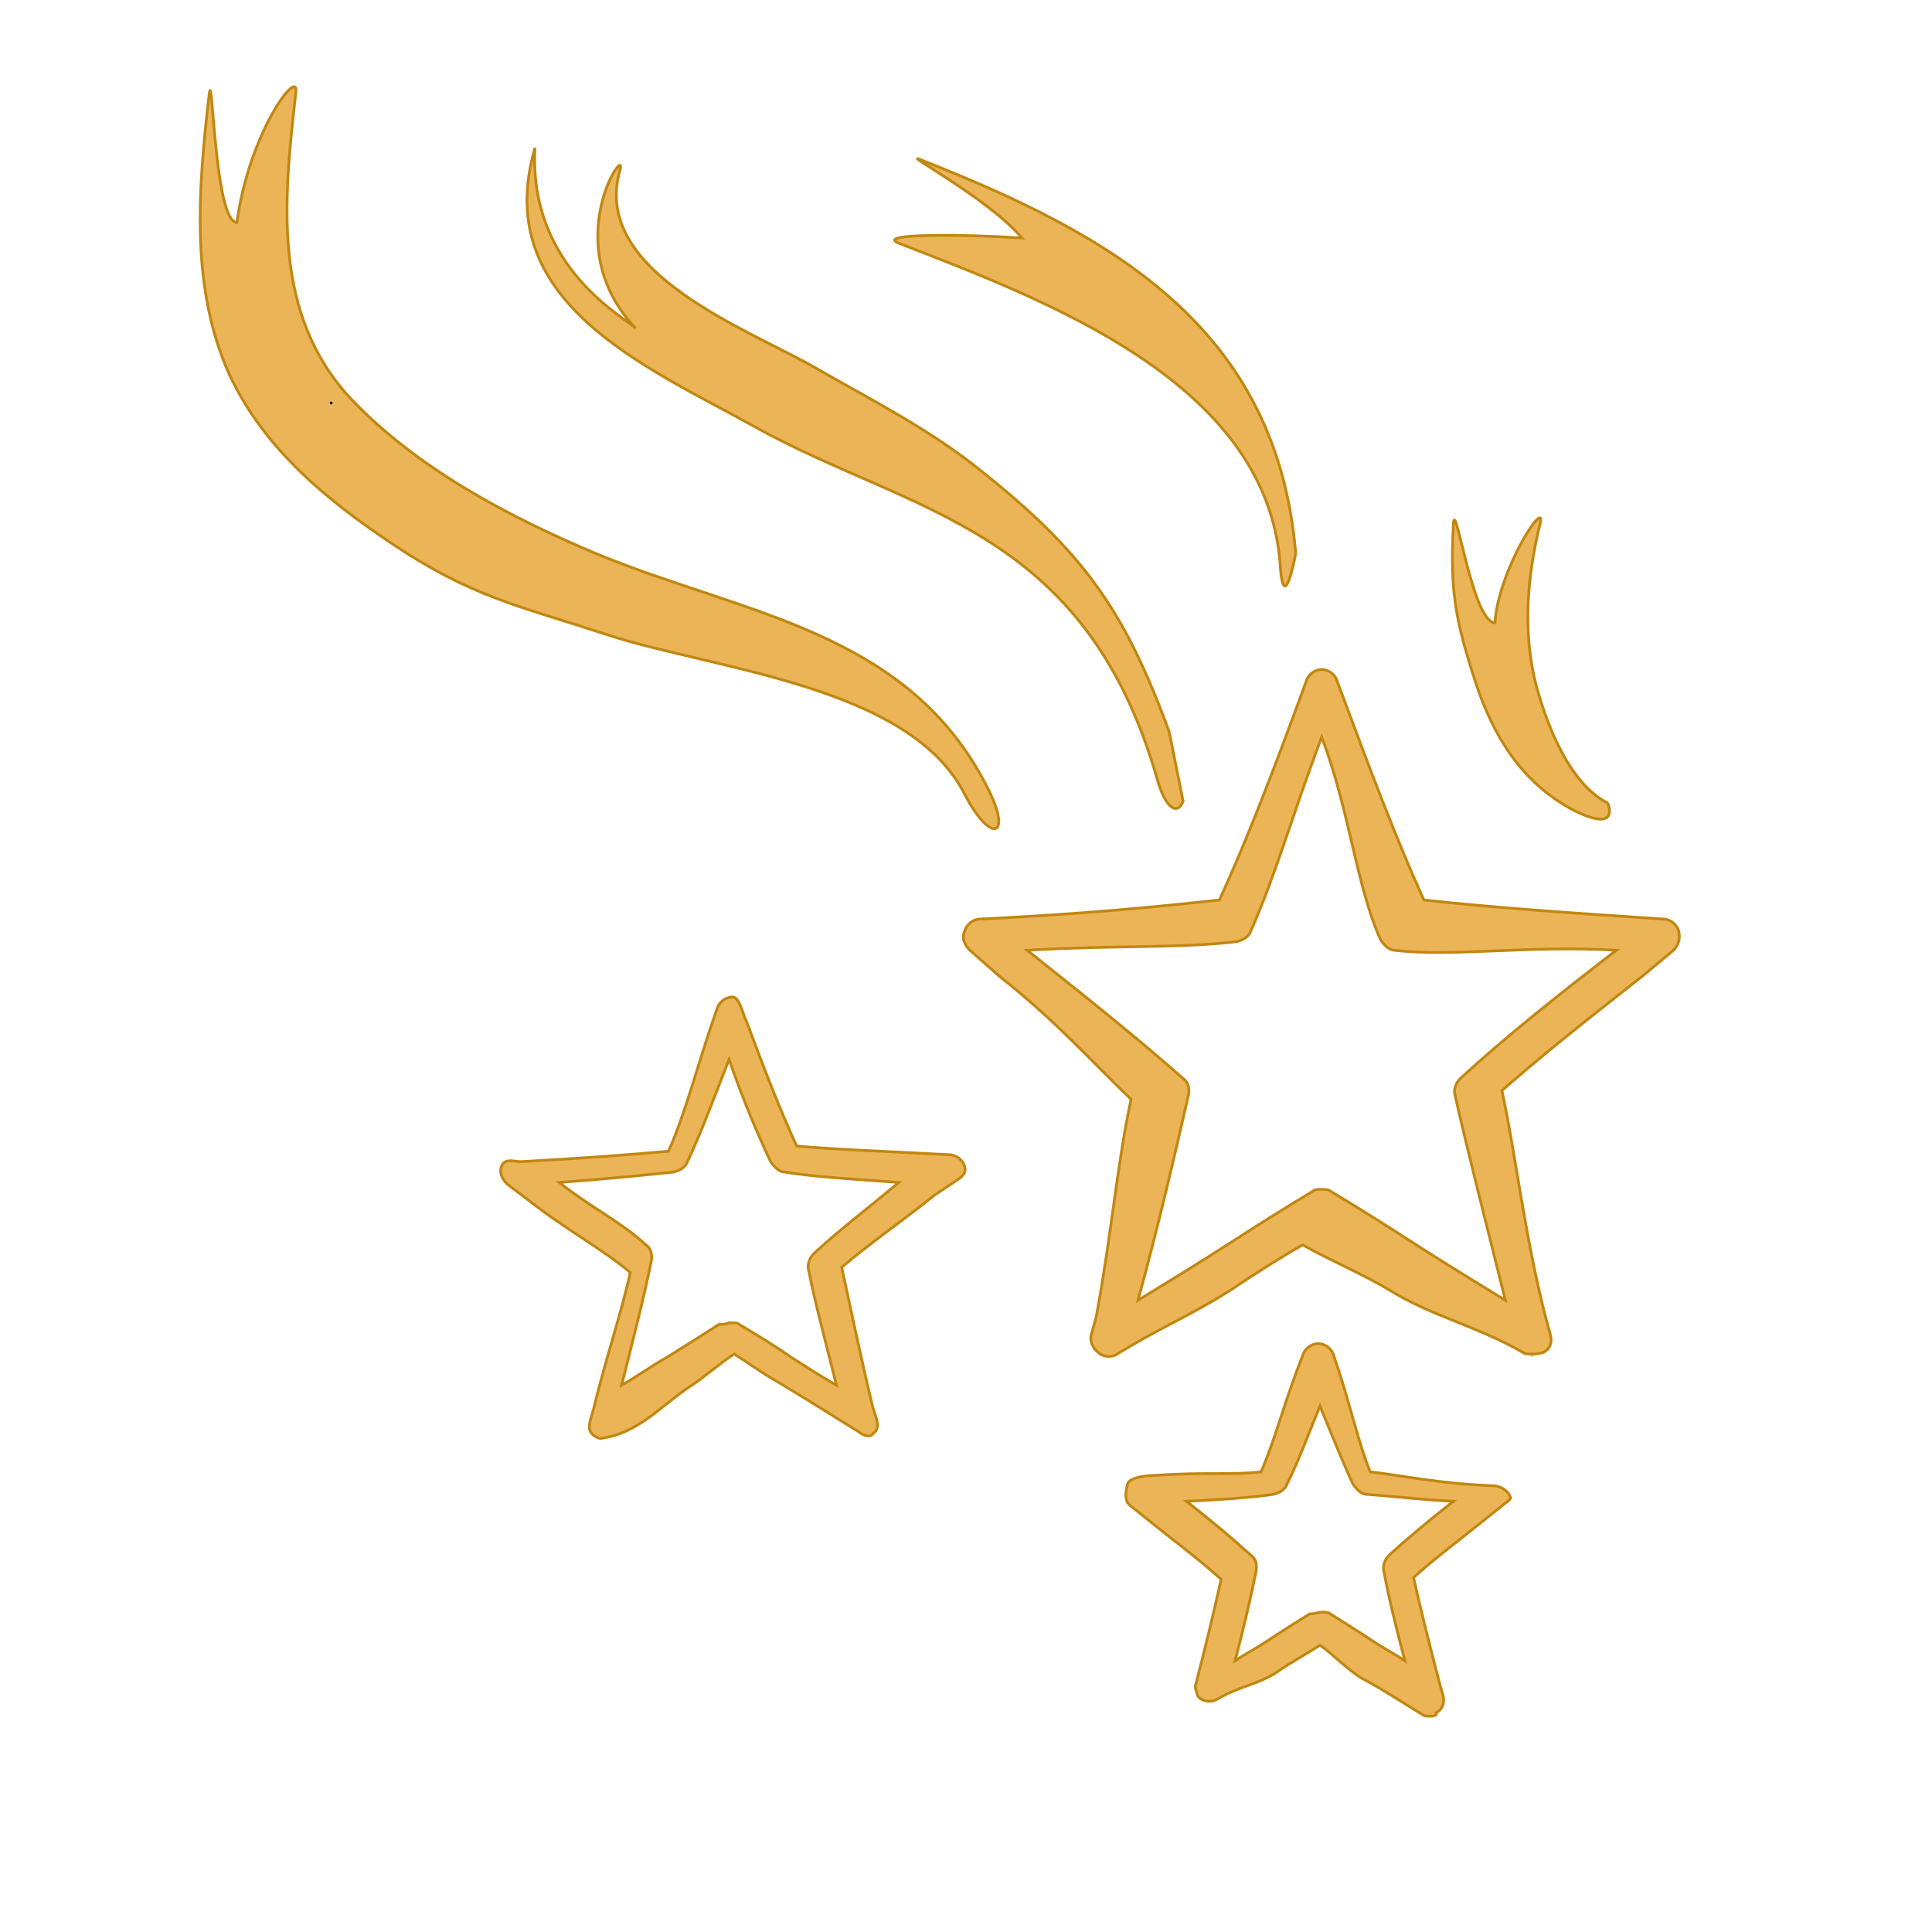 <svg width="700" height="700" xmlns="http://www.w3.org/2000/svg" xmlns:xlink="http://www.w3.org/1999/xlink" version="1.1">
 <defs>
  <symbol id="t" overflow="visible">
   <path d="m18.766,-1.125c-0.969,0.5 -1.98,0.875 -3.031,1.125c-1.043,0.258 -2.137,0.391 -3.281,0.391c-3.398,0 -6.09,-0.945 -8.078,-2.844c-1.992,-1.906 -2.984,-4.484 -2.984,-7.734c0,-3.258 0.992,-5.836 2.984,-7.734c1.988,-1.906 4.68,-2.859 8.078,-2.859c1.145,0 2.238,0.133 3.281,0.391c1.051,0.25 2.062,0.625 3.031,1.125l0,4.219c-0.98,-0.656 -1.945,-1.141 -2.891,-1.453c-0.949,-0.312 -1.949,-0.469 -3,-0.469c-1.875,0 -3.352,0.605 -4.422,1.812c-1.074,1.199 -1.609,2.856 -1.609,4.969c0,2.106 0.535,3.762 1.609,4.969c1.07,1.199 2.547,1.797 4.422,1.797c1.051,0 2.051,-0.148 3,-0.453c0.945,-0.312 1.91,-0.801 2.891,-1.469l0,4.219z" id="svg_1"/>
  </symbol>
  <symbol id="c" overflow="visible">
   <path d="m13.734,-11.141c-0.438,-0.195 -0.871,-0.344 -1.297,-0.438c-0.418,-0.102 -0.84,-0.156 -1.266,-0.156c-1.262,0 -2.231,0.406 -2.906,1.219c-0.68,0.805 -1.016,1.953 -1.016,3.453l0,7.062l-4.891,0l0,-15.312l4.891,0l0,2.516c0.625,-1 1.344,-1.727 2.156,-2.188c0.82,-0.469 1.801,-0.703 2.938,-0.703c0.164,0 0.344,0.012 0.531,0.031c0.195,0.012 0.477,0.039 0.844,0.078l0.016,4.437z" id="svg_2"/>
  </symbol>
  <symbol id="b" overflow="visible">
   <path d="m17.641,-7.703l0,1.406l-11.453,0c0.125,1.148 0.539,2.008 1.25,2.578c0.707,0.574 1.703,0.859 2.984,0.859c1.031,0 2.082,-0.148 3.156,-0.453c1.082,-0.312 2.191,-0.773 3.328,-1.391l0,3.766c-1.156,0.438 -2.312,0.766 -3.469,0.984c-1.156,0.227 -2.312,0.344 -3.469,0.344c-2.773,0 -4.93,-0.703 -6.469,-2.109c-1.531,-1.406 -2.297,-3.379 -2.297,-5.922c0,-2.5 0.754,-4.461 2.266,-5.891c1.508,-1.438 3.582,-2.156 6.219,-2.156c2.406,0 4.332,0.73 5.781,2.188c1.445,1.449 2.172,3.383 2.172,5.797l0,0zm-5.031,-1.625c0,-0.926 -0.273,-1.672 -0.812,-2.234c-0.543,-0.57 -1.25,-0.859 -2.125,-0.859c-0.949,0 -1.719,0.266 -2.312,0.797s-0.965,1.297 -1.109,2.297l6.359,0z" id="svg_3"/>
  </symbol>
  <symbol id="a" overflow="visible">
   <path d="m9.219,-6.891c-1.023,0 -1.793,0.172 -2.312,0.516c-0.512,0.344 -0.766,0.855 -0.766,1.531c0,0.625 0.207,1.117 0.625,1.469c0.414,0.344 0.988,0.516 1.719,0.516c0.926,0 1.703,-0.328 2.328,-0.984c0.633,-0.664 0.953,-1.492 0.953,-2.484l0,-0.562l-2.547,0zm7.469,-1.844l0,8.734l-4.922,0l0,-2.266c-0.656,0.93 -1.398,1.605 -2.219,2.031c-0.824,0.414 -1.824,0.625 -3,0.625c-1.586,0 -2.871,-0.457 -3.859,-1.375c-0.992,-0.926 -1.484,-2.129 -1.484,-3.609c0,-1.789 0.613,-3.102 1.844,-3.938c1.238,-0.844 3.18,-1.266 5.828,-1.266l2.891,0l0,-0.391c0,-0.77 -0.309,-1.332 -0.922,-1.688c-0.617,-0.363 -1.57,-0.547 -2.859,-0.547c-1.055,0 -2.031,0.105 -2.938,0.312c-0.898,0.211 -1.73,0.523 -2.5,0.938l0,-3.734c1.039,-0.25 2.086,-0.441 3.141,-0.578c1.062,-0.133 2.125,-0.203 3.188,-0.203c2.758,0 4.75,0.547 5.969,1.641c1.227,1.086 1.844,2.856 1.844,5.312l0,0z" id="svg_4"/>
  </symbol>
  <symbol id="d" overflow="visible">
   <path d="m7.703,-19.656l0,4.344l5.047,0l0,3.5l-5.047,0l0,6.5c0,0.711 0.141,1.188 0.422,1.438s0.836,0.375 1.672,0.375l2.516,0l0,3.5l-4.188,0c-1.938,0 -3.312,-0.398 -4.125,-1.203c-0.805,-0.812 -1.203,-2.18 -1.203,-4.109l0,-6.5l-2.422,0l0,-3.5l2.422,0l0,-4.344l4.906,0z" id="svg_5"/>
  </symbol>
  <symbol id="g" overflow="visible">
   <path d="m12.766,-13.078l0,-8.203l4.922,0l0,21.281l-4.922,0l0,-2.219c-0.668,0.906 -1.406,1.57 -2.219,1.984s-1.758,0.625 -2.828,0.625c-1.887,0 -3.434,-0.75 -4.641,-2.25c-1.211,-1.5 -1.812,-3.426 -1.812,-5.781c0,-2.363 0.602,-4.297 1.812,-5.797c1.207,-1.5 2.754,-2.25 4.641,-2.25c1.062,0 2,0.215 2.812,0.641c0.82,0.43 1.566,1.086 2.234,1.969l0,0zm-3.219,9.922c1.039,0 1.836,-0.379 2.391,-1.141c0.551,-0.77 0.828,-1.883 0.828,-3.344c0,-1.457 -0.277,-2.566 -0.828,-3.328c-0.555,-0.77 -1.352,-1.156 -2.391,-1.156c-1.043,0 -1.84,0.387 -2.391,1.156c-0.555,0.762 -0.828,1.871 -0.828,3.328c0,1.461 0.273,2.574 0.828,3.344c0.551,0.762 1.348,1.141 2.391,1.141z" id="svg_6"/>
  </symbol>
  <symbol id="k" overflow="visible">
   <path d="m10.5,-3.156c1.051,0 1.852,-0.379 2.406,-1.141c0.551,-0.77 0.828,-1.883 0.828,-3.344c0,-1.457 -0.277,-2.566 -0.828,-3.328c-0.555,-0.77 -1.355,-1.156 -2.406,-1.156c-1.055,0 -1.859,0.387 -2.422,1.156c-0.555,0.773 -0.828,1.883 -0.828,3.328c0,1.449 0.273,2.559 0.828,3.328c0.562,0.773 1.367,1.156 2.422,1.156l0,0zm-3.25,-9.922c0.676,-0.883 1.422,-1.539 2.234,-1.969c0.82,-0.426 1.766,-0.641 2.828,-0.641c1.895,0 3.445,0.75 4.656,2.25c1.207,1.5 1.812,3.434 1.812,5.797c0,2.356 -0.605,4.281 -1.812,5.781c-1.211,1.5 -2.762,2.25 -4.656,2.25c-1.062,0 -2.008,-0.211 -2.828,-0.625c-0.812,-0.426 -1.559,-1.086 -2.234,-1.984l0,2.219l-4.891,0l0,-21.281l4.891,0l0,8.203z" id="svg_7"/>
  </symbol>
  <symbol id="f" overflow="visible">
   <path d="m0.344,-15.312l4.891,0l4.125,10.391l3.5,-10.391l4.891,0l-6.438,16.766c-0.648,1.695 -1.402,2.883 -2.266,3.562c-0.867,0.688 -2,1.031 -3.406,1.031l-2.844,0l0,-3.219l1.531,0c0.832,0 1.438,-0.137 1.812,-0.406c0.383,-0.262 0.68,-0.73 0.891,-1.406l0.141,-0.422l-6.828,-15.907z" id="svg_8"/>
  </symbol>
  <symbol id="j" overflow="visible">
   <path d="m14.953,-3.719l-8.219,0l-1.312,3.719l-5.281,0l7.562,-20.406l6.266,0l7.562,20.406l-5.281,0l-1.297,-3.719zm-6.906,-3.781l5.578,0l-2.781,-8.125l-2.797,8.125z" id="svg_9"/>
  </symbol>
  <symbol id="i" overflow="visible">
   <path d="m16.547,-12.766c0.613,-0.945 1.348,-1.672 2.203,-2.172c0.852,-0.5 1.789,-0.75 2.812,-0.75c1.758,0 3.098,0.547 4.016,1.641c0.926,1.086 1.391,2.656 1.391,4.719l0,9.328l-4.922,0l0,-7.984l0,-0.359c0.008,-0.133 0.016,-0.32 0.016,-0.562c0,-1.082 -0.164,-1.863 -0.484,-2.344c-0.312,-0.488 -0.824,-0.734 -1.531,-0.734c-0.93,0 -1.648,0.387 -2.156,1.156c-0.512,0.762 -0.773,1.867 -0.781,3.312l0,7.516l-4.922,0l0,-7.984c0,-1.695 -0.148,-2.785 -0.438,-3.266c-0.293,-0.488 -0.812,-0.734 -1.562,-0.734c-0.938,0 -1.664,0.387 -2.172,1.156c-0.512,0.762 -0.766,1.859 -0.766,3.297l0,7.531l-4.922,0l0,-15.312l4.922,0l0,2.234c0.602,-0.863 1.289,-1.516 2.062,-1.953c0.781,-0.438 1.641,-0.656 2.578,-0.656c1.062,0 2,0.258 2.812,0.766c0.812,0.512 1.426,1.23 1.844,2.156l0,-0z" id="svg_10"/>
  </symbol>
  <symbol id="h" overflow="visible">
   <path d="m17.75,-9.328l0,9.328l-4.922,0l0,-7.141c0,-1.32 -0.031,-2.234 -0.094,-2.734s-0.168,-0.867 -0.312,-1.109c-0.188,-0.312 -0.449,-0.555 -0.781,-0.734c-0.324,-0.176 -0.695,-0.266 -1.109,-0.266c-1.023,0 -1.824,0.398 -2.406,1.188c-0.586,0.781 -0.875,1.871 -0.875,3.266l0,7.531l-4.891,0l0,-15.312l4.891,0l0,2.234c0.738,-0.883 1.52,-1.539 2.344,-1.969c0.832,-0.426 1.75,-0.641 2.75,-0.641c1.77,0 3.113,0.547 4.031,1.641c0.914,1.086 1.375,2.656 1.375,4.719l0,-0z" id="svg_11"/>
  </symbol>
  <symbol id="s" overflow="visible">
   <path d="m0.828,-20.406l5.047,0l3.531,14.828l3.5,-14.828l5.078,0l3.5,14.828l3.516,-14.828l5.016,0l-4.812,20.406l-6.078,0l-3.703,-15.516l-3.656,15.516l-6.078,0l-4.859,-20.406z" id="svg_12"/>
  </symbol>
  <symbol id="r" overflow="visible">
   <path d="m12.422,-21.281l0,3.219l-2.703,0c-0.688,0 -1.172,0.125 -1.453,0.375c-0.273,0.25 -0.406,0.688 -0.406,1.312l0,1.062l4.188,0l0,3.5l-4.188,0l0,11.812l-4.891,0l0,-11.812l-2.438,0l0,-3.5l2.438,0l0,-1.062c0,-1.664 0.461,-2.898 1.391,-3.703c0.926,-0.801 2.367,-1.203 4.328,-1.203l3.734,-0z" id="svg_13"/>
  </symbol>
  <symbol id="e" overflow="visible">
   <path d="m9.641,-12.188c-1.086,0 -1.914,0.391 -2.484,1.172c-0.574,0.781 -0.859,1.906 -0.859,3.375s0.285,2.594 0.859,3.375c0.57,0.773 1.398,1.156 2.484,1.156c1.062,0 1.875,-0.383 2.438,-1.156c0.57,-0.781 0.859,-1.906 0.859,-3.375s-0.289,-2.594 -0.859,-3.375c-0.562,-0.781 -1.375,-1.172 -2.438,-1.172zm0,-3.5c2.633,0 4.691,0.715 6.172,2.141c1.477,1.418 2.219,3.387 2.219,5.906c0,2.512 -0.742,4.481 -2.219,5.906c-1.48,1.418 -3.539,2.125 -6.172,2.125c-2.648,0 -4.715,-0.707 -6.203,-2.125c-1.492,-1.426 -2.234,-3.394 -2.234,-5.906c0,-2.519 0.742,-4.488 2.234,-5.906c1.488,-1.426 3.555,-2.141 6.203,-2.141z" id="svg_14"/>
  </symbol>
  <symbol id="q" overflow="visible">
   <path d="m17.75,-9.328l0,9.328l-4.922,0l0,-7.109c0,-1.344 -0.031,-2.266 -0.094,-2.766s-0.168,-0.867 -0.312,-1.109c-0.188,-0.312 -0.449,-0.555 -0.781,-0.734c-0.324,-0.176 -0.695,-0.266 -1.109,-0.266c-1.023,0 -1.824,0.398 -2.406,1.188c-0.586,0.781 -0.875,1.871 -0.875,3.266l0,7.531l-4.891,0l0,-21.281l4.891,0l0,8.203c0.738,-0.883 1.52,-1.539 2.344,-1.969c0.832,-0.426 1.75,-0.641 2.75,-0.641c1.77,0 3.113,0.547 4.031,1.641c0.914,1.086 1.375,2.656 1.375,4.719l0,-0z" id="svg_15"/>
  </symbol>
  <symbol id="p" overflow="visible">
   <path d="m2.578,-20.406l5.875,0l7.422,14l0,-14l4.984,0l0,20.406l-5.875,0l-7.422,-14l0,14l-4.984,0l0,-20.406z" id="svg_16"/>
  </symbol>
  <symbol id="o" overflow="visible">
   <path d="m2.188,-5.969l0,-9.344l4.922,0l0,1.531c0,0.836 -0.008,1.875 -0.016,3.125c-0.012,1.25 -0.016,2.086 -0.016,2.5c0,1.242 0.031,2.133 0.094,2.672c0.07,0.543 0.18,0.934 0.328,1.172c0.207,0.324 0.473,0.574 0.797,0.75c0.32,0.168 0.691,0.25 1.109,0.25c1.02,0 1.82,-0.391 2.406,-1.172c0.582,-0.781 0.875,-1.867 0.875,-3.266l0,-7.562l4.891,0l0,15.312l-4.891,0l0,-2.219c-0.742,0.898 -1.523,1.559 -2.344,1.984c-0.824,0.414 -1.734,0.625 -2.734,0.625c-1.762,0 -3.106,-0.539 -4.031,-1.625c-0.93,-1.082 -1.391,-2.66 -1.391,-4.734l0,0.001z" id="svg_17"/>
  </symbol>
  <symbol id="n" overflow="visible">
   <path d="m2.578,-20.406l8.734,0c2.594,0 4.582,0.578 5.969,1.734c1.395,1.148 2.094,2.789 2.094,4.922c0,2.137 -0.699,3.781 -2.094,4.938c-1.387,1.156 -3.375,1.734 -5.969,1.734l-3.484,0l0,7.078l-5.25,0l0,-20.406zm5.25,3.812l0,5.703l2.922,0c1.02,0 1.805,-0.25 2.359,-0.75c0.562,-0.5 0.844,-1.203 0.844,-2.109c0,-0.914 -0.281,-1.617 -0.844,-2.109c-0.555,-0.488 -1.34,-0.734 -2.359,-0.734l-2.922,0z" id="svg_18"/>
  </symbol>
  <symbol id="m" overflow="visible">
   <path d="m2.359,-15.312l4.891,0l0,15.031c0,2.051 -0.496,3.617 -1.484,4.703c-0.98,1.082 -2.406,1.625 -4.281,1.625l-2.422,0l0,-3.219l0.859,0c0.926,0 1.562,-0.211 1.906,-0.625c0.352,-0.418 0.531,-1.246 0.531,-2.484l0,-15.031zm0,-5.969l4.891,0l0,4l-4.891,0l0,-4z" id="svg_19"/>
  </symbol>
  <symbol id="l" overflow="visible">
   <path d="m14.719,-14.828l0,3.984c-0.656,-0.457 -1.324,-0.797 -2,-1.016c-0.668,-0.219 -1.359,-0.328 -2.078,-0.328c-1.367,0 -2.434,0.402 -3.203,1.203c-0.762,0.793 -1.141,1.906 -1.141,3.344c0,1.43 0.379,2.543 1.141,3.344c0.77,0.793 1.836,1.188 3.203,1.188c0.758,0 1.484,-0.109 2.172,-0.328c0.688,-0.227 1.32,-0.566 1.906,-1.016l0,4c-0.762,0.281 -1.539,0.488 -2.328,0.625c-0.781,0.145 -1.574,0.219 -2.375,0.219c-2.762,0 -4.922,-0.707 -6.484,-2.125c-1.555,-1.414 -2.328,-3.383 -2.328,-5.906c0,-2.531 0.773,-4.504 2.328,-5.922c1.562,-1.414 3.723,-2.125 6.484,-2.125c0.801,0 1.594,0.074 2.375,0.219c0.781,0.137 1.555,0.352 2.328,0.641l0,-0z" id="svg_20"/>
  </symbol>
 </defs>
 <g>
  <title>Layer 1</title>
  <g id="svg_21">
   <path fill="#ebb557" stroke="#c18711" d="m311.238,518.838c-10.047,-6.28 -20.094,-12.556 -29.509,-18.206c-5.65,-3.14 -10.673,-6.907 -15.696,-10.047c-5.023,3.14 -11.299,8.79 -16.323,11.93c-9.416,6.28 -17.58,15.696 -29.509,18.206c-3.14,0.626 -3.14,0.626 -5.023,-0.626c-1.883,-1.257 -1.883,-3.14 -1.257,-5.65l1.257,-4.397c4.397,-18.206 10.047,-34.533 13.187,-48.973c-9.416,-8.163 -24.486,-16.323 -37.042,-26.37l-7.533,-5.65c-1.883,-1.883 -3.14,-4.397 -1.883,-6.907s4.397,-1.257 6.907,-1.257c23.23,-1.257 38.926,-2.51 53.37,-3.766c6.28,-13.813 10.673,-32.02 17.58,-51.487c0.626,-2.51 3.14,-4.397 5.65,-4.397s3.766,6.28 5.023,8.79c7.533,20.094 11.93,31.393 18.206,45.206c13.813,1.257 32.02,1.883 55.253,3.14c2.51,0 5.023,1.883 5.65,4.397c0.626,2.51 -1.257,3.766 -3.14,5.023l-7.537,5.023c-12.556,10.047 -24.486,18.206 -33.902,26.37c3.14,14.44 6.907,32.65 11.299,50.855l1.257,3.766c0.626,2.51 0.626,4.397 -1.257,5.65c-1.257,1.883 -4.393,0 -5.023,-0.626l-0.001,0.001zm-46.459,-39.556c1.257,0 2.51,0 3.14,0.626c6.28,3.766 12.556,7.533 18.837,11.93c5.023,3.14 10.673,6.907 16.323,10.047c-3.766,-15.07 -7.533,-28.884 -10.047,-41.44c-0.626,-1.883 0,-4.397 1.883,-6.28c8.79,-8.163 19.462,-16.323 30.766,-25.743c-16.953,-1.257 -29.509,-1.883 -41.44,-3.766c-1.883,0 -3.766,-1.883 -5.023,-3.766c-5.023,-10.673 -10.047,-22.603 -15.07,-37.042c-5.65,14.44 -10.047,26.37 -15.07,37.042c-0.626,1.883 -2.51,3.14 -5.023,3.766c-11.93,1.257 -24.486,2.51 -41.44,3.766c11.93,9.416 22.603,14.44 31.393,22.603c1.883,1.257 2.51,3.766 1.883,6.28c-2.51,12.556 -6.907,29.509 -10.673,44.58c5.65,-3.14 10.673,-6.907 16.323,-10.047c6.907,-4.397 13.187,-8.163 18.837,-11.93c2.514,0.004 3.771,-0.626 4.402,-0.626l-0.002,0zm290.07,11.304c-1.257,0 -2.51,0 -3.14,-0.626c-16.323,-9.416 -33.276,-13.187 -48.346,-22.603c-9.416,-5.65 -22.603,-11.299 -31.393,-16.323c-8.79,5.023 -17.58,10.673 -26.996,16.953c-15.07,9.416 -23.86,12.556 -40.183,22.603c-1.883,1.257 -5.023,1.257 -6.907,-0.626c-1.883,-1.257 -3.14,-4.397 -2.51,-6.28l1.883,-6.907c5.65,-30.766 7.533,-55.253 12.556,-78.482c-14.44,-13.813 -26.996,-28.252 -47.716,-44.58l-10.677,-9.42c-1.883,-1.883 -3.14,-4.397 -1.883,-6.907c0.626,-2.51 3.14,-4.397 5.65,-4.397c38.299,-1.883 63.412,-4.397 86.645,-6.907c10.047,-21.977 19.462,-46.463 31.393,-79.109c0.626,-2.51 3.14,-4.397 5.65,-4.397c2.51,0 5.023,1.883 5.65,4.397c11.93,32.02 21.346,57.136 31.393,79.109c22.603,2.51 48.346,4.397 86.645,6.907c2.51,0 5.023,1.883 5.65,4.397c0.626,2.51 0,5.023 -1.883,6.907l-11.299,9.416c-20.719,16.323 -35.159,27.627 -50.855,41.44c5.023,23.23 8.163,52.112 15.696,81.623l1.883,6.907c0.626,2.51 0,5.023 -2.51,6.28c-1.888,0.626 -3.14,0.626 -4.397,0.626l0.001,0.001zm-75.973,-59.645c1.257,0 2.51,0 3.14,0.626c9.416,5.65 19.462,11.93 30.136,18.837c10.673,6.907 21.977,13.813 33.276,20.719c-6.907,-27.627 -13.187,-52.112 -18.206,-74.085c-0.626,-1.883 0,-4.397 1.883,-6.28c15.696,-14.44 34.533,-29.509 56.505,-46.463c-31.393,-1.883 -59.645,2.51 -80.366,0c-1.883,0 -3.766,-1.883 -5.023,-3.766c-8.79,-19.462 -11.299,-47.089 -21.346,-73.459c-10.047,26.37 -16.953,50.855 -25.743,70.319c-0.626,1.883 -2.51,3.14 -5.023,3.766c-20.719,2.51 -44.58,1.257 -75.973,3.14c21.346,16.953 40.183,32.02 56.505,46.463c1.883,1.257 2.51,3.766 1.883,6.28c-5.023,21.977 -10.673,46.463 -18.206,74.085c11.299,-6.907 22.603,-13.813 33.276,-20.719c10.673,-6.907 20.719,-13.187 30.136,-18.837c0.635,-0.626 1.892,-0.626 3.145,-0.626l0,0zm39.556,190.869c-1.257,0 -2.51,0 -3.14,-0.626c-8.163,-5.023 -13.813,-8.79 -21.977,-13.187c-4.397,-2.51 -11.299,-9.416 -15.07,-11.93c-3.766,2.51 -10.673,6.28 -15.07,9.416c-7.533,5.023 -13.187,5.023 -21.977,10.047c-1.883,1.257 -5.023,1.257 -6.907,-0.626c-0.626,-0.626 -1.257,-3.766 -1.257,-3.766c3.766,-14.44 6.907,-27.627 9.416,-38.926c-7.533,-6.907 -16.953,-13.813 -26.996,-21.977l-6.28,-5.023c-1.883,-1.883 -1.257,-5.023 -0.626,-7.533c0.626,-2.51 7.533,-3.14 10.047,-3.14c18.837,-1.257 26.996,0 38.299,-1.257c5.023,-11.299 8.79,-26.37 15.07,-42.066c0.626,-2.51 3.14,-4.397 5.65,-4.397c2.51,0 5.023,1.883 5.65,4.397c5.65,16.323 8.79,31.393 13.187,42.066c11.299,1.257 25.743,4.397 44.58,5.023c2.51,0 5.65,1.883 6.28,4.397c0,0 0,0.626 -1.883,1.883l-6.28,5.023c-10.047,8.163 -19.462,15.07 -26.996,21.977c2.51,11.299 5.65,23.86 9.416,38.299l1.257,4.397c0.626,2.51 0,5.023 -2.51,6.28c0.626,0.622 -0.626,1.248 -1.883,1.248l-0,0.001zm-39.556,-37.674c1.257,0 2.51,0 3.14,0.626c5.023,3.14 10.047,6.28 15.696,10.047c3.766,2.51 7.533,4.397 11.299,6.907c-3.14,-11.93 -5.65,-21.977 -7.533,-32.02c-0.626,-1.883 0,-4.397 1.883,-6.28c6.907,-6.28 14.44,-12.556 23.23,-19.462c-12.556,-0.626 -21.977,-1.883 -31.393,-2.51c-1.883,0 -3.766,-1.883 -5.023,-3.766c-3.766,-8.163 -7.533,-17.58 -11.93,-28.252c-4.397,10.673 -7.533,19.462 -11.93,28.252c-0.626,1.883 -2.51,3.14 -5.023,3.766c-8.79,1.257 -18.837,1.883 -31.393,2.51c8.79,6.907 16.323,13.187 23.23,19.462c1.883,1.257 2.51,3.766 1.883,6.28c-1.883,9.416 -4.397,20.094 -7.533,32.02c3.766,-2.51 7.533,-4.397 11.299,-6.907c5.65,-3.766 10.673,-6.907 15.696,-10.047c1.892,0.004 3.149,-0.626 4.402,-0.626l0.001,0zm-55.248,-318.951c-16.323,-44.58 -31.393,-65.295 -68.435,-94.805c-18.837,-15.07 -38.926,-25.112 -59.645,-37.042c-23.86,-13.813 -81.623,-34.533 -70.949,-71.576c3.14,-10.673 -23.23,26.37 5.65,57.136c-2.514,-3.145 -38.931,-21.355 -36.416,-65.304c-16.323,55.879 40.183,79.109 79.739,101.085c56.505,31.393 119.293,35.79 145.663,127.455c3.14,11.299 7.533,13.187 9.416,8.163l-5.022,-25.112zm-347.833,-231.051c-3.766,32.65 -6.907,67.809 6.28,99.201c11.93,27.627 35.159,47.089 59.645,63.412c28.884,19.462 45.832,22.603 78.482,33.276c38.299,12.556 109.248,18.206 129.339,57.763c9.416,18.206 17.58,15.696 8.163,-2.51c-28.884,-57.136 -89.156,-62.786 -141.896,-84.763c-31.393,-13.187 -64.669,-30.766 -88.529,-55.879c-28.884,-30.766 -24.486,-72.201 -20.094,-111.132c1.257,-9.416 -16.953,14.44 -21.346,47.089c-8.163,0.004 -8.79,-57.132 -10.047,-46.459l0.001,0zm393.666,166.382c-6.907,-82.248 -67.183,-115.526 -135.617,-142.524c-8.79,-3.766 25.112,14.44 36.416,28.252c-17.58,-1.257 -53.996,-1.883 -44.58,1.883c53.37,20.719 133.106,50.23 138.129,116.154c1.257,20.089 5.654,-3.771 5.654,-3.771l-0.001,0.005zm113.014,90.413c-13.813,-6.907 -21.977,-28.252 -25.743,-42.066c-4.397,-16.323 -4.397,-36.416 1.257,-59.02c2.51,-10.047 -15.07,16.323 -16.323,35.79c-8.163,0 -14.44,-45.832 -15.07,-35.79c-1.257,24.486 0.626,34.533 8.163,57.763c6.28,18.837 16.323,35.79 35.159,45.832c17.58,8.794 12.556,-2.51 12.556,-2.51l0.001,0z" id="svg_22"/>
   <use fill="#ebb557" stroke="#c18711" transform="matrix(1.121, 0, 0, 1.121, -73.728, -3.808)" x="88" y="656" xlink:href="#t" id="svg_23"/>
   <use fill="#ebb557" stroke="#c18711" transform="matrix(1.121, 0, 0, 1.121, -73.728, -3.808)" x="108.551" y="656" xlink:href="#c" id="svg_24"/>
   <use fill="#ebb557" stroke="#c18711" transform="matrix(1.121, 0, 0, 1.121, -73.728, -3.808)" x="122.359" y="656" xlink:href="#b" id="svg_25"/>
   <use fill="#ebb557" stroke="#c18711" transform="matrix(1.121, 0, 0, 1.121, -73.728, -3.808)" x="141.348" y="656" xlink:href="#a" id="svg_26"/>
   <use fill="#ebb557" stroke="#c18711" transform="matrix(1.121, 0, 0, 1.121, -73.728, -3.808)" x="160.242" y="656" xlink:href="#d" id="svg_27"/>
   <use fill="#ebb557" stroke="#c18711" transform="matrix(1.121, 0, 0, 1.121, -73.728, -3.808)" x="173.629" y="656" xlink:href="#b" id="svg_28"/>
   <use fill="#ebb557" stroke="#c18711" transform="matrix(1.121, 0, 0, 1.121, -73.728, -3.808)" x="192.617" y="656" xlink:href="#g" id="svg_29"/>
   <use fill="#ebb557" stroke="#c18711" transform="matrix(1.121, 0, 0, 1.121, -73.728, -3.808)" x="222.41" y="656" xlink:href="#k" id="svg_30"/>
   <use fill="#ebb557" stroke="#c18711" transform="matrix(1.121, 0, 0, 1.121, -73.728, -3.808)" x="242.453" y="656" xlink:href="#f" id="svg_31"/>
   <use fill="#ebb557" stroke="#c18711" transform="matrix(1.121, 0, 0, 1.121, -73.728, -3.808)" x="270.453" y="656" xlink:href="#j" id="svg_32"/>
   <use fill="#ebb557" stroke="#c18711" transform="matrix(1.121, 0, 0, 1.121, -73.728, -3.808)" x="292.121" y="656" xlink:href="#i" id="svg_33"/>
   <use fill="#ebb557" stroke="#c18711" transform="matrix(1.121, 0, 0, 1.121, -73.728, -3.808)" x="321.297" y="656" xlink:href="#a" id="svg_34"/>
   <use fill="#ebb557" stroke="#c18711" transform="matrix(1.121, 0, 0, 1.121, -73.728, -3.808)" x="340.191" y="656" xlink:href="#h" id="svg_35"/>
   <use fill="#ebb557" stroke="#c18711" transform="matrix(1.121, 0, 0, 1.121, -73.728, -3.808)" x="360.125" y="656" xlink:href="#g" id="svg_36"/>
   <use fill="#ebb557" stroke="#c18711" transform="matrix(1.121, 0, 0, 1.121, -73.728, -3.808)" x="380.168" y="656" xlink:href="#a" id="svg_37"/>
   <use fill="#ebb557" stroke="#c18711" transform="matrix(1.121, 0, 0, 1.121, -73.728, -3.808)" x="408.812" y="656" xlink:href="#s" id="svg_38"/>
   <use fill="#ebb557" stroke="#c18711" transform="matrix(1.121, 0, 0, 1.121, -73.728, -3.808)" x="439.695" y="656" xlink:href="#c" id="svg_39"/>
   <use fill="#ebb557" stroke="#c18711" transform="matrix(1.121, 0, 0, 1.121, -73.728, -3.808)" x="453.504" y="656" xlink:href="#a" id="svg_40"/>
   <use fill="#ebb557" stroke="#c18711" transform="matrix(1.121, 0, 0, 1.121, -73.728, -3.808)" x="472.398" y="656" xlink:href="#f" id="svg_41"/>
   <use fill="#ebb557" stroke="#c18711" transform="matrix(1.121, 0, 0, 1.121, -73.728, -3.808)" x="88" y="684" xlink:href="#r" id="svg_42"/>
   <use fill="#ebb557" stroke="#c18711" transform="matrix(1.121, 0, 0, 1.121, -73.728, -3.808)" x="100.184" y="684" xlink:href="#c" id="svg_43"/>
   <use fill="#ebb557" stroke="#c18711" transform="matrix(1.121, 0, 0, 1.121, -73.728, -3.808)" x="113.992" y="684" xlink:href="#e" id="svg_44"/>
   <use fill="#ebb557" stroke="#c18711" transform="matrix(1.121, 0, 0, 1.121, -73.728, -3.808)" x="133.227" y="684" xlink:href="#i" id="svg_45"/>
   <use fill="#ebb557" stroke="#c18711" transform="matrix(1.121, 0, 0, 1.121, -73.728, -3.808)" x="172.152" y="684" xlink:href="#d" id="svg_46"/>
   <use fill="#ebb557" stroke="#c18711" transform="matrix(1.121, 0, 0, 1.121, -73.728, -3.808)" x="185.535" y="684" xlink:href="#q" id="svg_47"/>
   <use fill="#ebb557" stroke="#c18711" transform="matrix(1.121, 0, 0, 1.121, -73.728, -3.808)" x="205.469" y="684" xlink:href="#b" id="svg_48"/>
   <use fill="#ebb557" stroke="#c18711" transform="matrix(1.121, 0, 0, 1.121, -73.728, -3.808)" x="234.207" y="684" xlink:href="#p" id="svg_49"/>
   <use fill="#ebb557" stroke="#c18711" transform="matrix(1.121, 0, 0, 1.121, -73.728, -3.808)" x="257.641" y="684" xlink:href="#e" id="svg_50"/>
   <use fill="#ebb557" stroke="#c18711" transform="matrix(1.121, 0, 0, 1.121, -73.728, -3.808)" x="276.879" y="684" xlink:href="#o" id="svg_51"/>
   <use fill="#ebb557" stroke="#c18711" transform="matrix(1.121, 0, 0, 1.121, -73.728, -3.808)" x="296.812" y="684" xlink:href="#h" id="svg_52"/>
   <use fill="#ebb557" stroke="#c18711" transform="matrix(1.121, 0, 0, 1.121, -73.728, -3.808)" x="326.492" y="684" xlink:href="#n" id="svg_53"/>
   <use fill="#ebb557" stroke="#c18711" transform="matrix(1.121, 0, 0, 1.121, -73.728, -3.808)" x="347.016" y="684" xlink:href="#c" id="svg_54"/>
   <use fill="#ebb557" stroke="#c18711" transform="matrix(1.121, 0, 0, 1.121, -73.728, -3.808)" x="360.82" y="684" xlink:href="#e" id="svg_55"/>
   <use fill="#ebb557" stroke="#c18711" transform="matrix(1.121, 0, 0, 1.121, -73.728, -3.808)" x="380.059" y="684" xlink:href="#m" id="svg_56"/>
   <use fill="#ebb557" stroke="#c18711" transform="matrix(1.121, 0, 0, 1.121, -73.728, -3.808)" x="389.656" y="684" xlink:href="#b" id="svg_57"/>
   <use fill="#ebb557" stroke="#c18711" transform="matrix(1.121, 0, 0, 1.121, -73.728, -3.808)" x="408.648" y="684" xlink:href="#l" id="svg_58"/>
   <use fill="#ebb557" stroke="#c18711" transform="matrix(1.121, 0, 0, 1.121, -73.728, -3.808)" x="425.242" y="684" xlink:href="#d" id="svg_59"/>
  </g>
  <polyline stroke-linecap="round" id="svg_60" points="120,146 120,146 " stroke="#000" fill="none"/>
 </g>
</svg>
